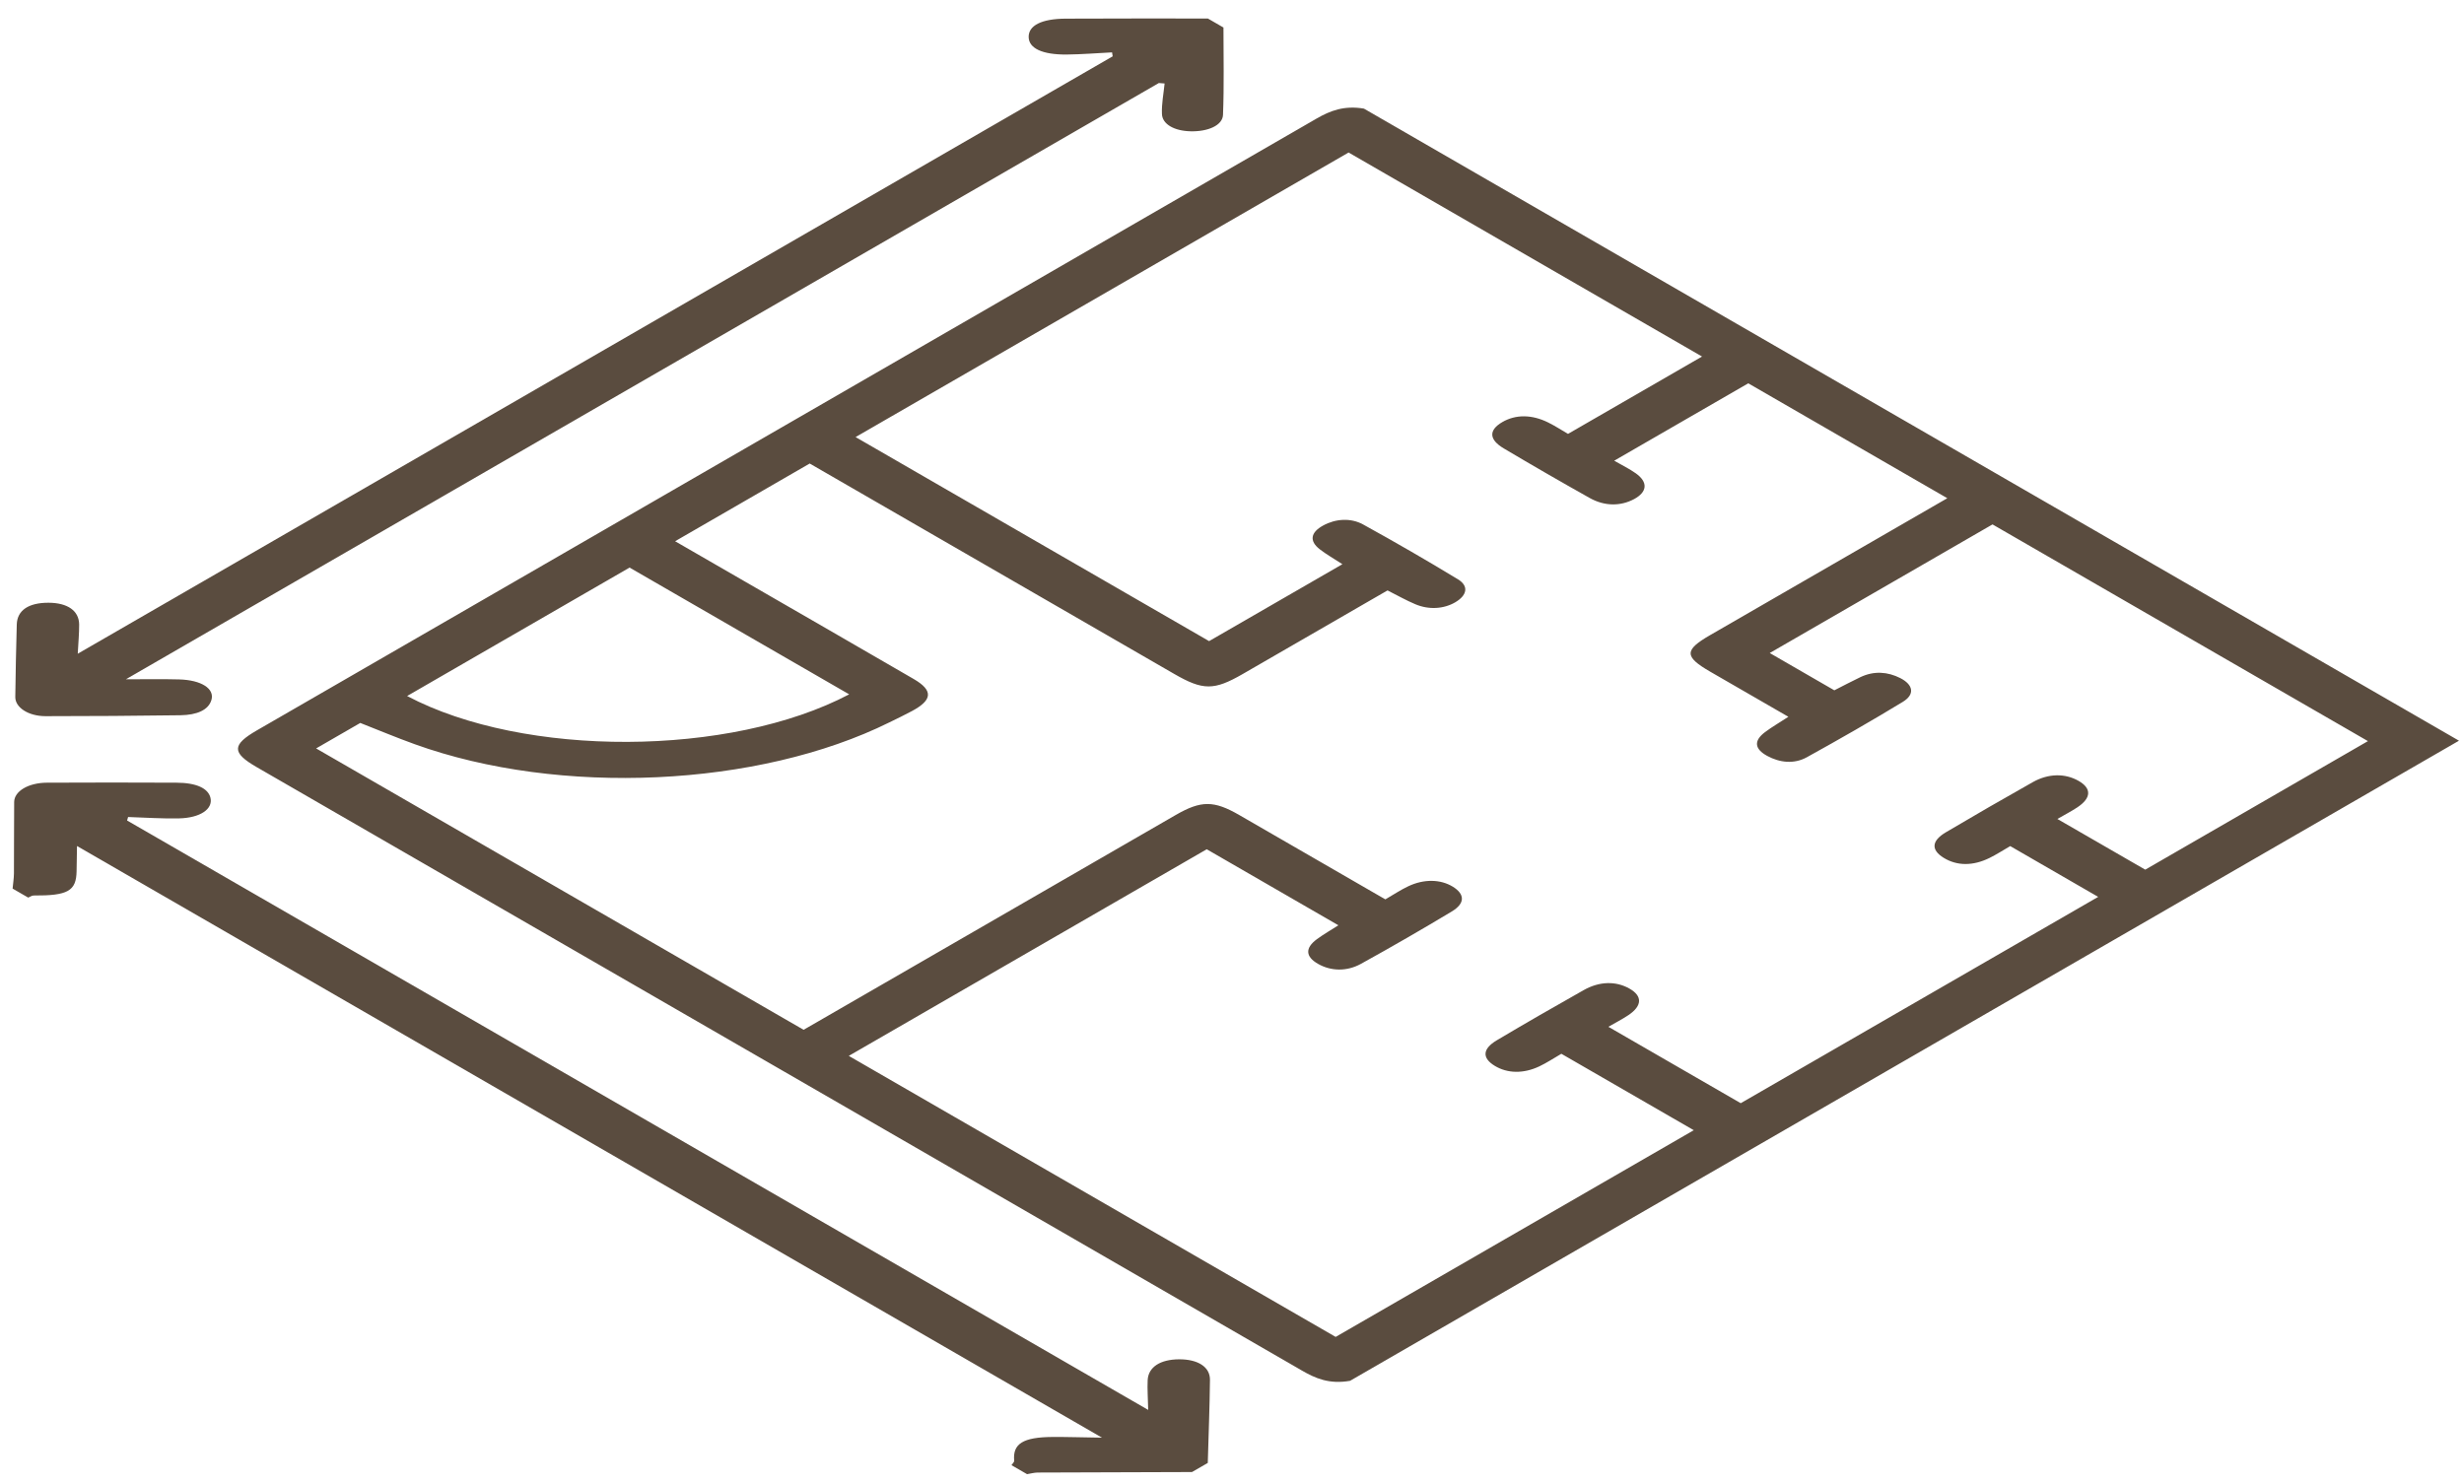 <svg width="88" height="53" viewBox="0 0 88 53" fill="none" xmlns="http://www.w3.org/2000/svg">
<path d="M48.217 49.325C47.473 49.455 46.977 49.237 46.49 48.955C36.033 42.912 25.569 36.872 15.107 30.832C13.125 29.688 11.144 28.545 9.164 27.401C8.274 26.887 8.277 26.608 9.178 26.088C21.794 18.804 34.412 11.519 47.024 4.233C47.504 3.957 48.002 3.76 48.712 3.88L87.821 26.459L48.217 49.325ZM63.871 25.605C62.923 25.058 61.995 24.525 61.073 23.99C60.149 23.454 60.15 23.223 61.072 22.69C63.722 21.16 66.37 19.631 69.02 18.101C69.199 17.998 69.379 17.894 69.547 17.797L62.438 13.693L57.65 16.457C57.93 16.619 58.2 16.751 58.42 16.907C58.867 17.224 58.832 17.574 58.362 17.828C57.879 18.087 57.309 18.088 56.778 17.791C55.741 17.21 54.718 16.619 53.711 16.021C53.168 15.7 53.167 15.363 53.65 15.08C54.127 14.8 54.708 14.801 55.294 15.093C55.55 15.22 55.775 15.368 56.001 15.499L60.787 12.736L48.164 5.448L30.557 15.613L43.182 22.902L47.943 20.154C47.65 19.963 47.367 19.802 47.134 19.621C46.749 19.322 46.808 19.015 47.261 18.769C47.694 18.532 48.239 18.49 48.683 18.735C49.838 19.371 50.967 20.024 52.067 20.692C52.474 20.939 52.387 21.272 51.975 21.514C51.566 21.754 51.032 21.79 50.547 21.584C50.215 21.445 49.92 21.274 49.555 21.091L49.041 21.387C47.489 22.283 45.936 23.18 44.385 24.076C43.356 24.669 42.966 24.669 41.931 24.071C37.782 21.675 33.632 19.279 29.483 16.884L28.918 16.558L24.111 19.334C24.946 19.815 25.75 20.279 26.552 20.743C28.58 21.914 30.612 23.082 32.635 24.257C33.334 24.664 33.306 25.005 32.572 25.399C32.312 25.539 32.039 25.67 31.769 25.802C27.09 28.122 19.985 28.452 14.808 26.583C14.148 26.345 13.516 26.08 12.867 25.825L11.29 26.735L28.7 36.786C28.902 36.67 29.073 36.571 29.244 36.473C33.492 34.02 37.741 31.567 41.99 29.113C42.897 28.59 43.352 28.591 44.257 29.113C45.821 30.016 47.385 30.919 48.948 31.822C49.112 31.916 49.276 32.011 49.477 32.127C49.792 31.944 50.025 31.787 50.296 31.659C50.857 31.393 51.447 31.406 51.886 31.674C52.313 31.936 52.337 32.267 51.85 32.559C50.79 33.197 49.709 33.821 48.604 34.431C48.094 34.712 47.53 34.691 47.076 34.433C46.624 34.176 46.6 33.867 47.035 33.547C47.275 33.371 47.552 33.212 47.8 33.053L43.098 30.337L30.314 37.718L47.702 47.757L60.492 40.373L55.763 37.643C55.479 37.807 55.247 37.964 54.975 38.093C54.408 38.361 53.835 38.348 53.385 38.074C52.932 37.799 52.934 37.472 53.457 37.161C54.477 36.555 55.514 35.958 56.561 35.368C57.127 35.049 57.711 35.041 58.193 35.313C58.662 35.577 58.656 35.93 58.155 36.264C57.931 36.413 57.672 36.547 57.442 36.679L62.169 39.408L74.935 32.038L71.794 30.224C71.523 30.381 71.303 30.525 71.053 30.648C70.461 30.94 69.888 30.934 69.416 30.642C68.966 30.364 68.974 30.04 69.495 29.731C70.517 29.127 71.552 28.529 72.6 27.939C73.157 27.625 73.755 27.62 74.234 27.894C74.707 28.164 74.694 28.509 74.182 28.846C73.967 28.987 73.724 29.113 73.478 29.255L76.616 31.066L84.569 26.474L71.161 18.733L63.205 23.327L65.512 24.659C65.842 24.492 66.133 24.336 66.438 24.191C66.932 23.955 67.421 23.997 67.868 24.223C68.324 24.456 68.403 24.8 67.959 25.071C66.847 25.748 65.697 26.405 64.531 27.05C64.071 27.305 63.555 27.242 63.116 27.003C62.657 26.753 62.627 26.461 63.036 26.153C63.276 25.973 63.555 25.811 63.871 25.605ZM22.485 20.275L14.54 24.863C18.72 27.075 26.082 27.04 30.328 24.803L22.485 20.275Z" fill="#5A4C3F"/>
<path d="M36.125 52.337C36.158 52.283 36.227 52.228 36.221 52.176C36.165 51.574 36.536 51.338 37.591 51.331C38.115 51.328 38.641 51.346 39.357 51.356L2.75 30.221C2.744 30.559 2.741 30.842 2.735 31.124C2.723 31.829 2.419 31.997 1.203 31.989C1.138 31.988 1.073 32.038 1.008 32.064L0.45 31.742C0.467 31.562 0.496 31.381 0.498 31.201C0.505 30.35 0.497 29.499 0.506 28.647C0.51 28.262 1.017 27.961 1.678 27.959C3.218 27.952 4.76 27.951 6.301 27.959C7.023 27.962 7.44 28.163 7.518 28.505C7.607 28.898 7.157 29.215 6.398 29.234C5.792 29.248 5.182 29.204 4.575 29.185C4.563 29.227 4.55 29.269 4.539 29.31L41.007 50.365C40.999 49.951 40.972 49.626 40.988 49.302C41.011 48.834 41.438 48.561 42.109 48.557C42.78 48.554 43.219 48.827 43.213 49.292C43.203 50.281 43.162 51.269 43.135 52.259L42.571 52.584C40.736 52.589 38.903 52.593 37.068 52.602C36.939 52.602 36.81 52.639 36.681 52.66L36.123 52.338L36.125 52.337Z" fill="#5A4C3F"/>
<path d="M43.695 0.983C43.695 2.023 43.72 3.063 43.679 4.102C43.665 4.479 43.141 4.706 42.519 4.69C41.944 4.677 41.511 4.441 41.498 4.071C41.483 3.709 41.557 3.345 41.593 2.982C41.525 2.976 41.454 2.971 41.387 2.966L4.496 24.265C5.202 24.266 5.801 24.254 6.397 24.27C7.193 24.292 7.67 24.601 7.551 25.004C7.447 25.359 7.041 25.541 6.445 25.55C4.838 25.571 3.23 25.584 1.622 25.583C1.005 25.581 0.541 25.267 0.546 24.898C0.559 24.034 0.573 23.169 0.599 22.305C0.615 21.8 1.022 21.53 1.731 21.531C2.415 21.533 2.824 21.817 2.827 22.312C2.828 22.626 2.799 22.939 2.777 23.352L39.739 2.012L39.716 1.871C39.178 1.898 38.638 1.942 38.101 1.948C37.224 1.956 36.747 1.727 36.738 1.327C36.728 0.915 37.191 0.67 38.064 0.666C39.756 0.656 41.447 0.662 43.138 0.661C43.324 0.769 43.509 0.876 43.695 0.983Z" fill="#5A4C3F"/>
</svg>
